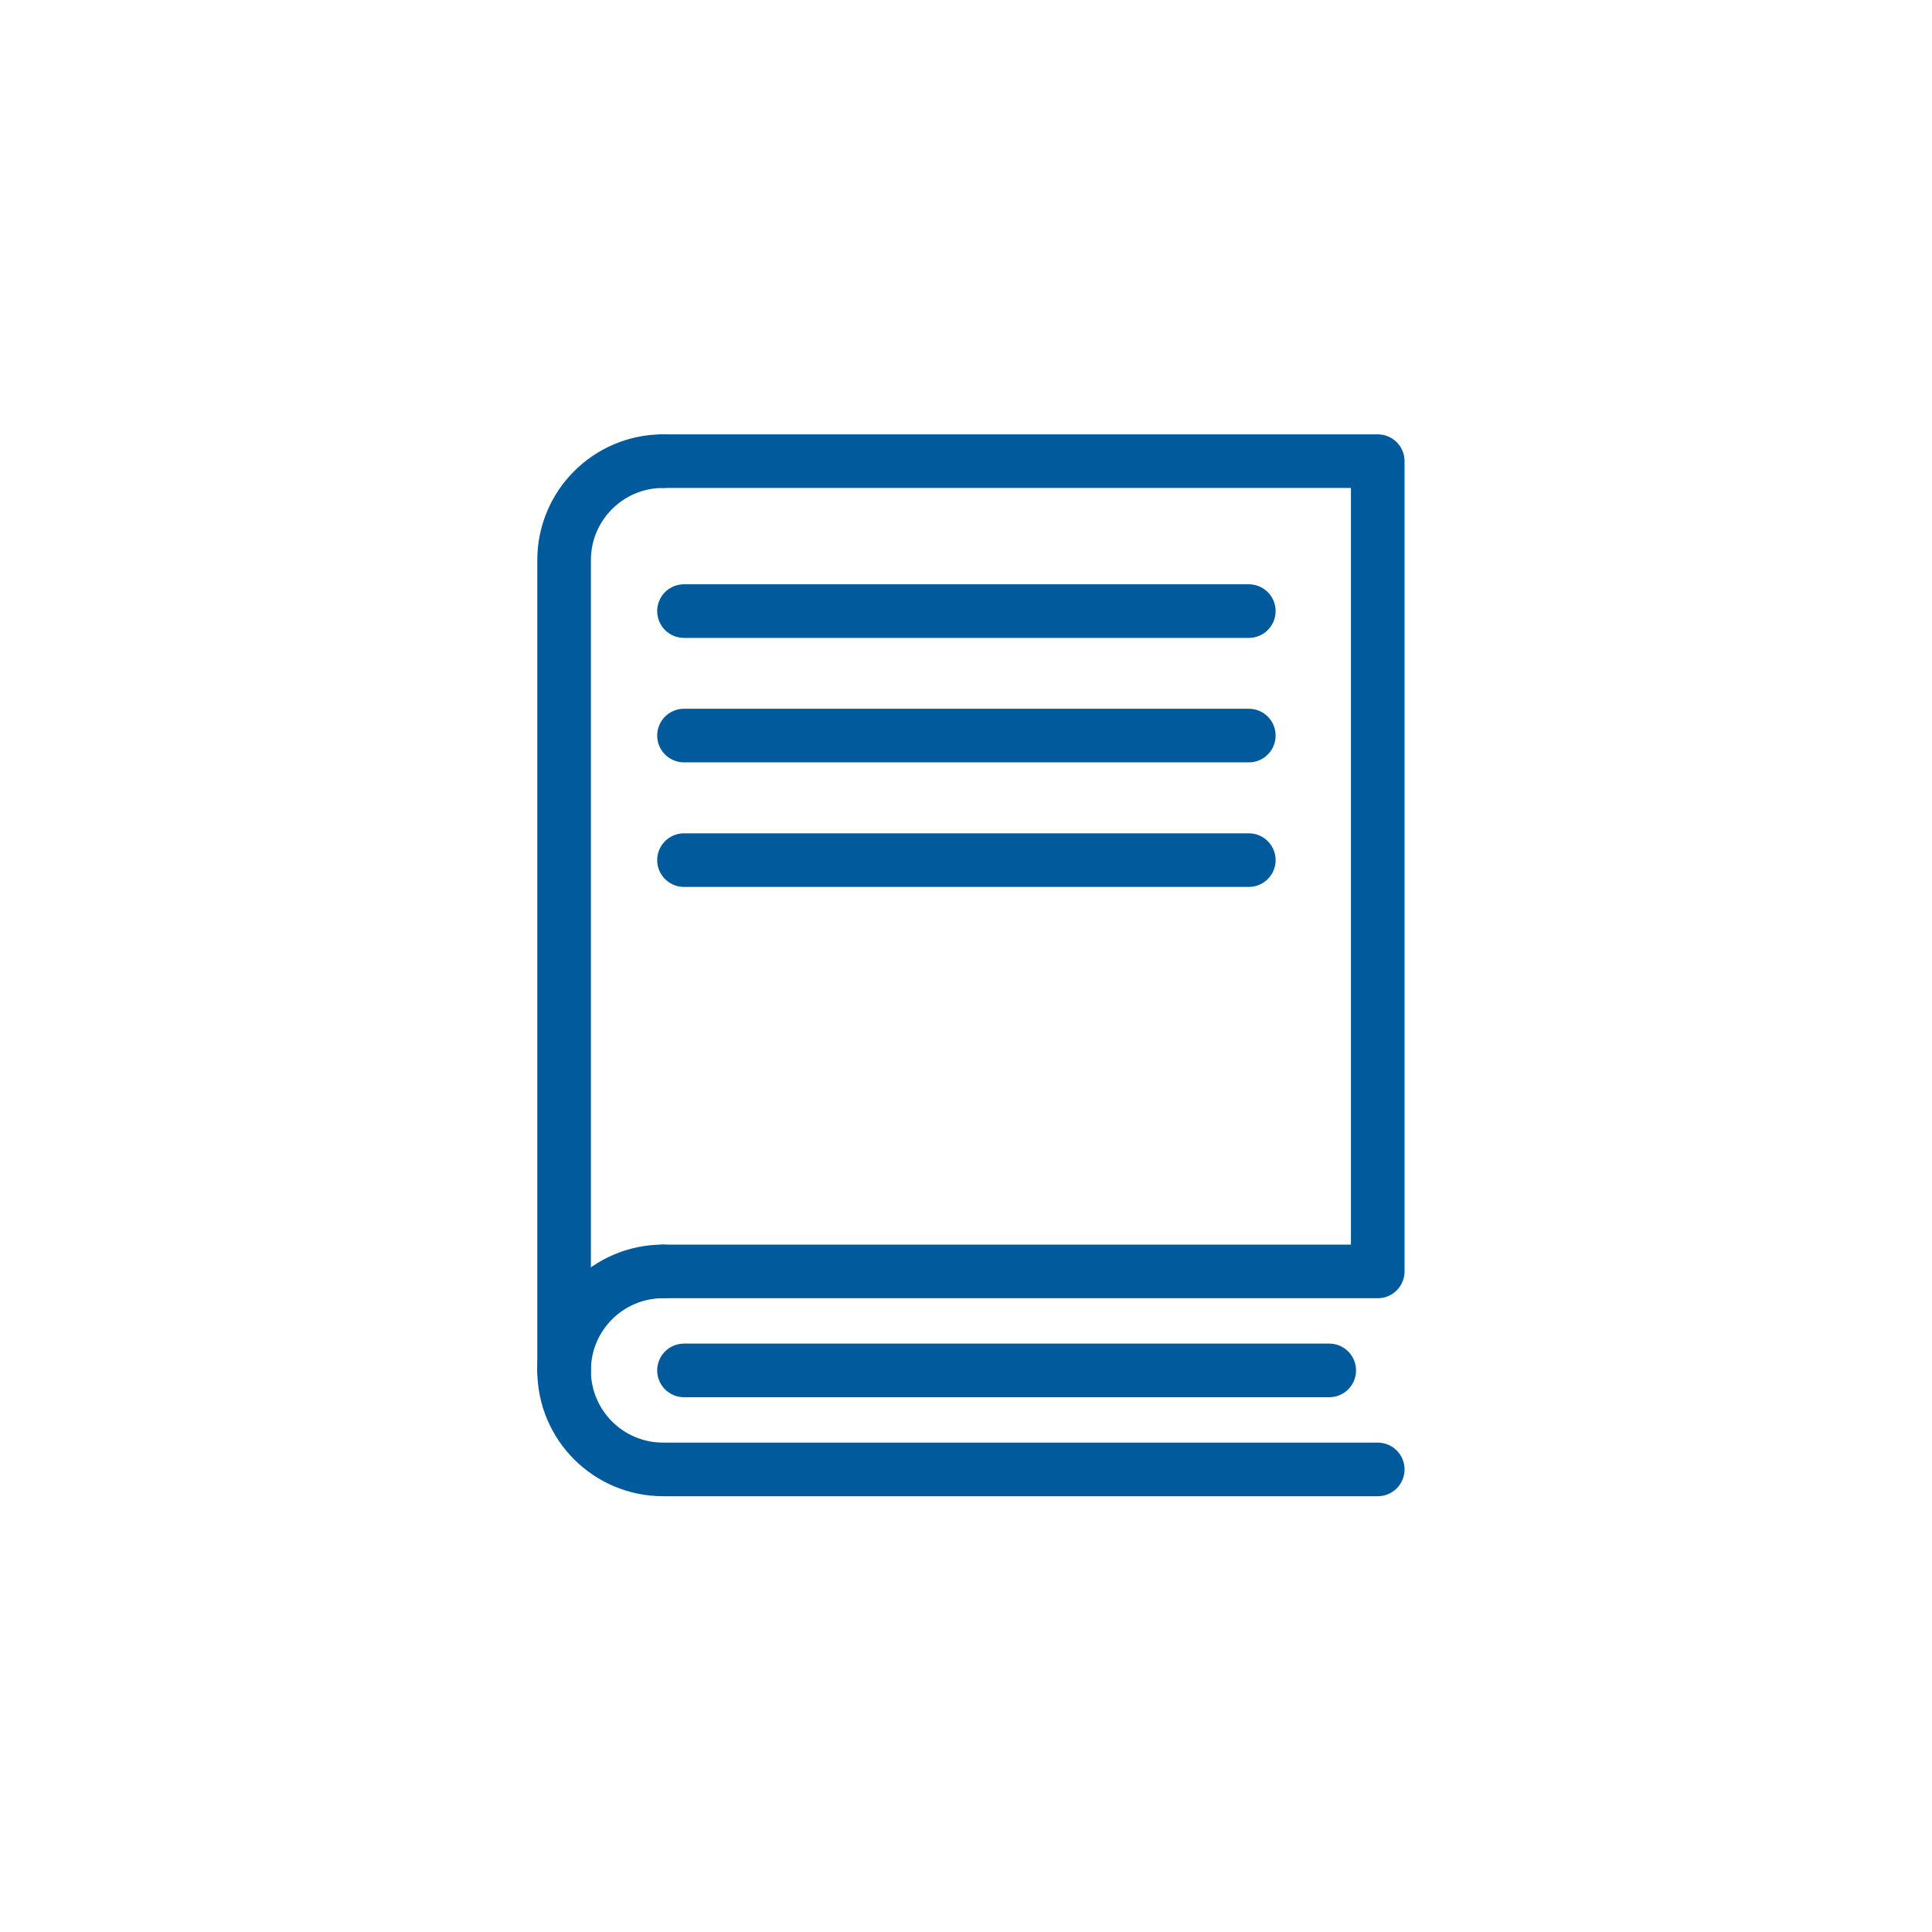<?xml version="1.0" encoding="UTF-8"?>
<svg xmlns="http://www.w3.org/2000/svg" id="Ebene_2" viewBox="0 0 216.22 216.22">
  <defs>
    <style>.cls-1,.cls-2{fill:none;}.cls-2{stroke:#005a9b;stroke-linecap:round;stroke-linejoin:round;stroke-width:6px;}</style>
  </defs>
  <g id="Ebene_3">
    <g>
      <rect class="cls-1" width="216.22" height="216.22"></rect>
      <polyline class="cls-2" points="74.21 142.29 154.19 142.29 154.19 51.61 74.21 51.61"></polyline>
      <path class="cls-2" d="m74.21,142.29c-6.12,0-11.08,4.96-11.08,11.08s4.96,11.08,11.08,11.08h79.98"></path>
      <path class="cls-2" d="m74.21,51.61c-6.12,0-11.08,4.96-11.08,11.08v90.68"></path>
      <line class="cls-2" x1="76.55" y1="68.39" x2="139.76" y2="68.39"></line>
      <line class="cls-2" x1="76.55" y1="82.32" x2="139.76" y2="82.32"></line>
      <line class="cls-2" x1="76.55" y1="96.26" x2="139.76" y2="96.26"></line>
      <line class="cls-2" x1="76.55" y1="153.37" x2="148.76" y2="153.37"></line>
    </g>
  </g>
</svg>
